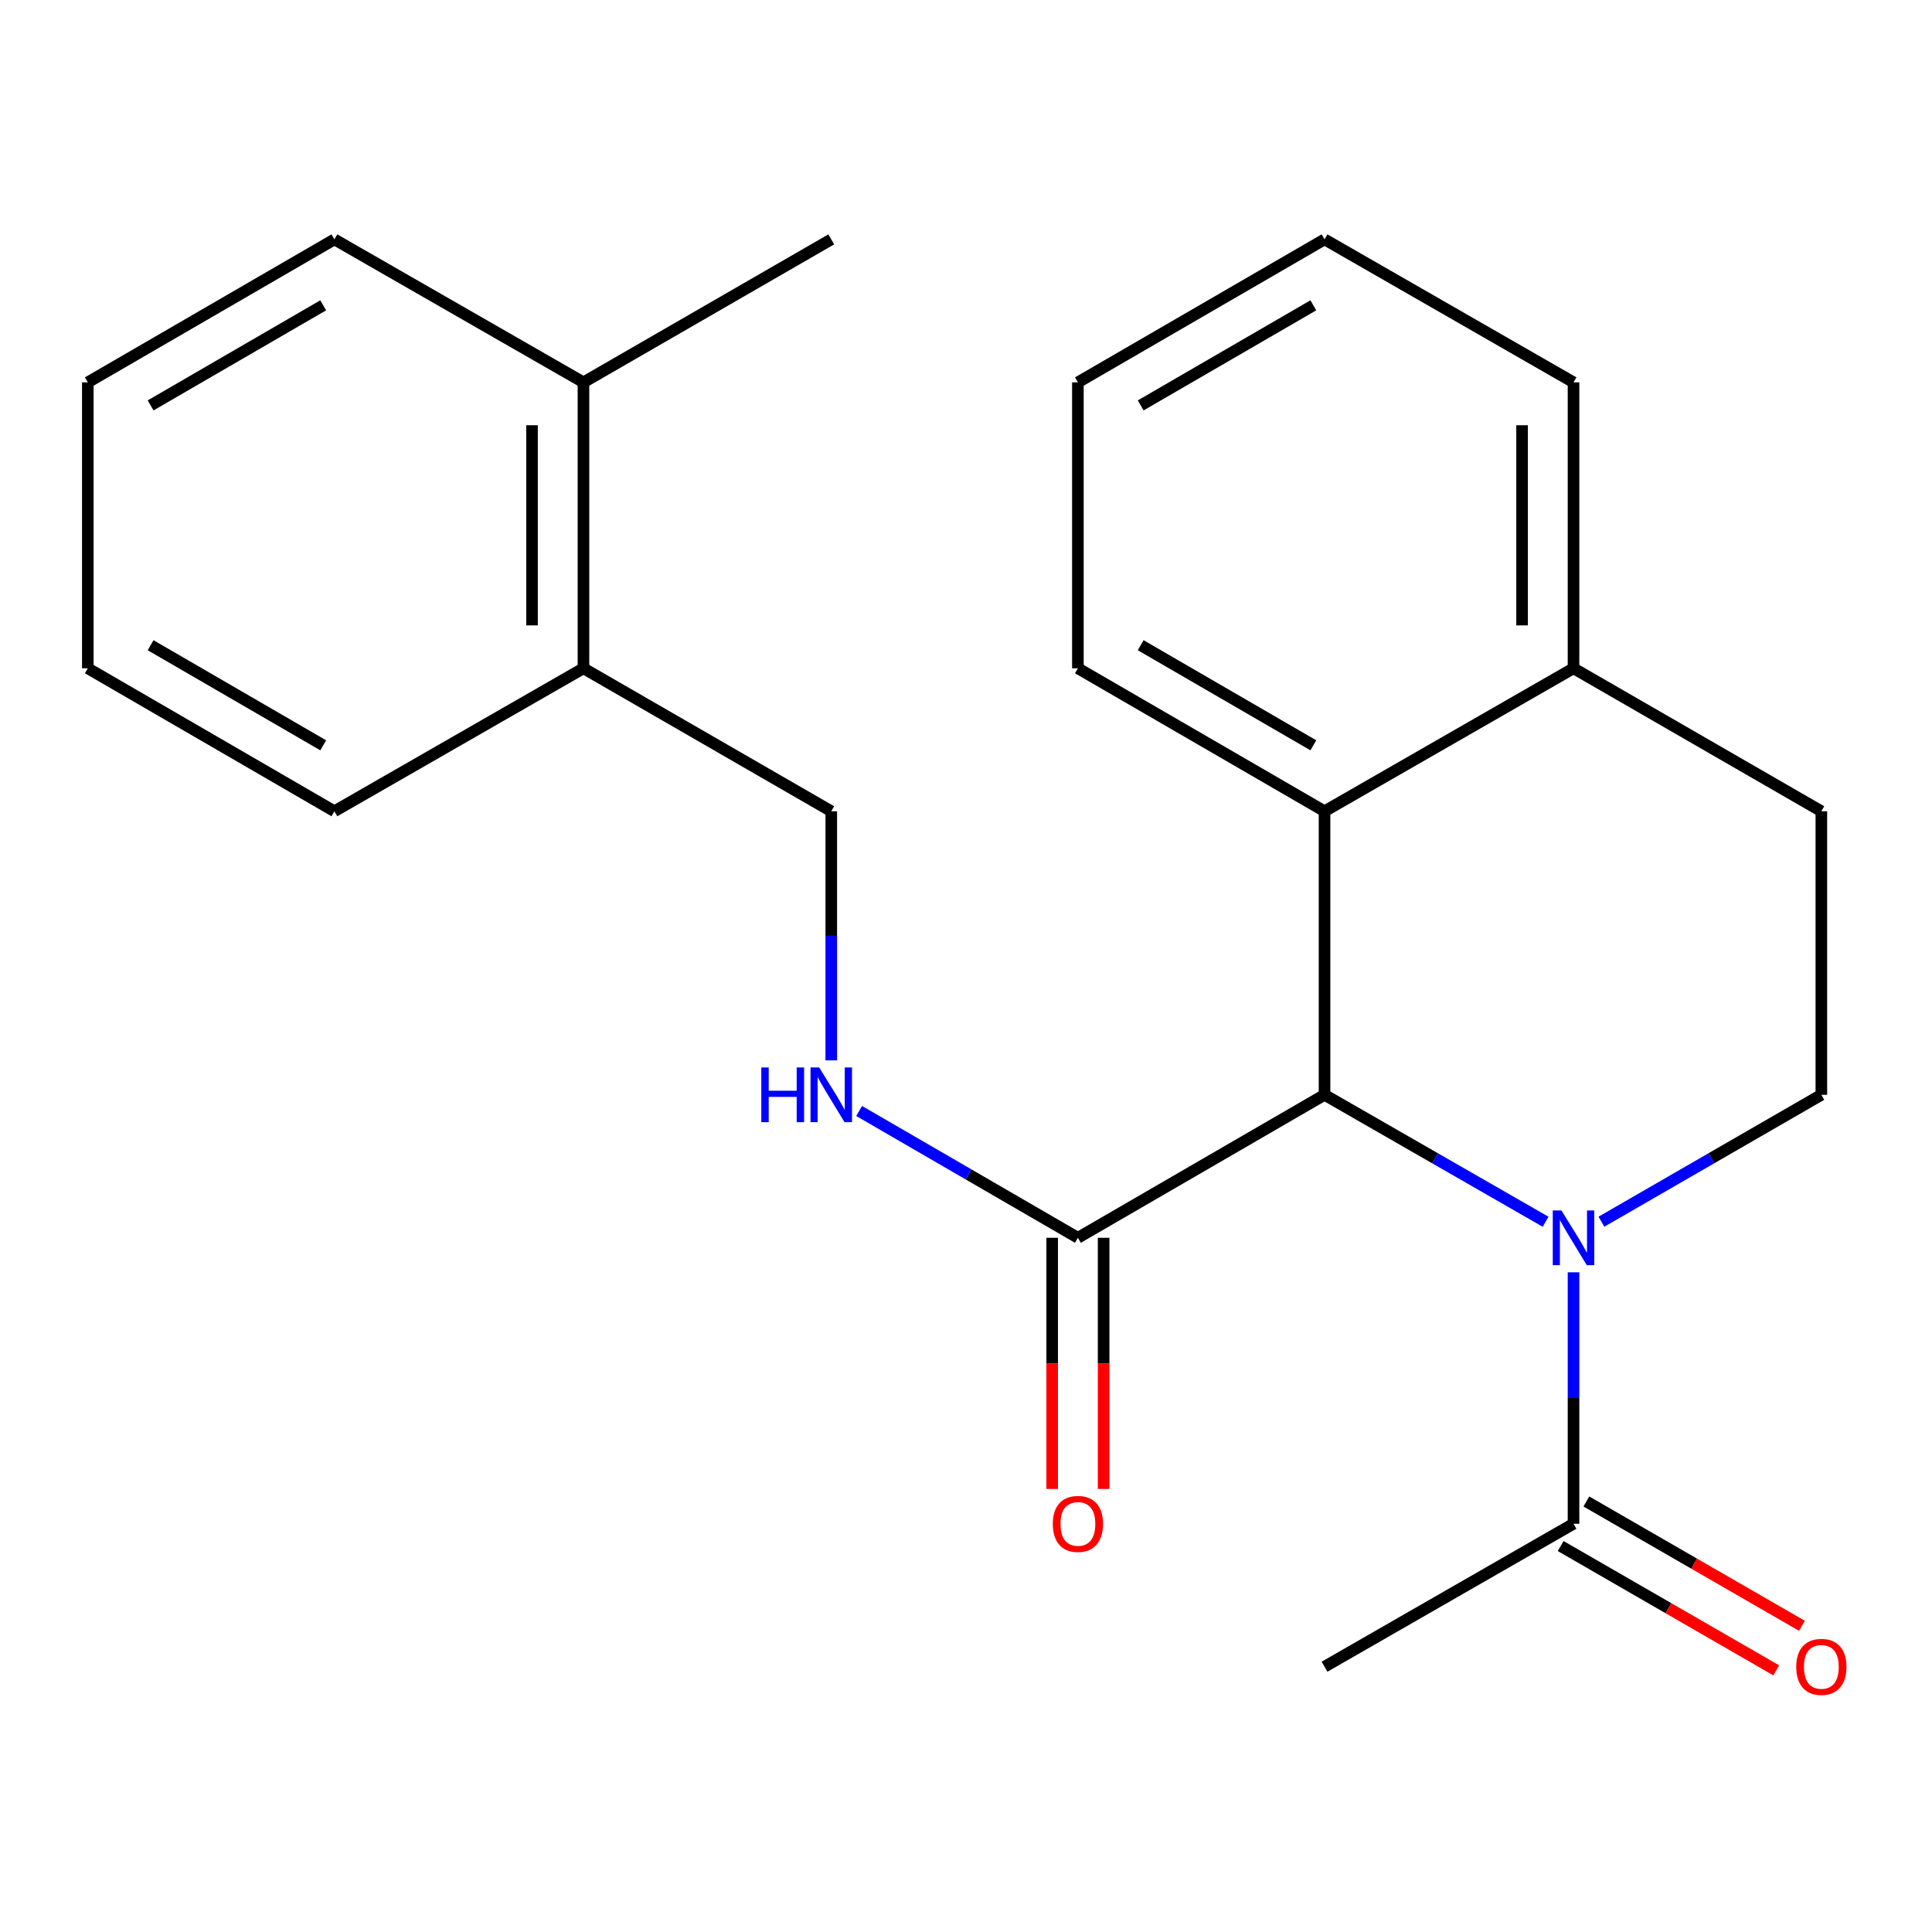 <?xml version='1.0' encoding='iso-8859-1'?>
<svg version='1.1' baseProfile='full'
              xmlns='http://www.w3.org/2000/svg'
                      xmlns:rdkit='http://www.rdkit.org/xml'
                      xmlns:xlink='http://www.w3.org/1999/xlink'
                  xml:space='preserve'
width='1000px' height='1000px' viewBox='0 0 1000 1000'>
<!-- END OF HEADER -->
<rect style='opacity:1.0;fill:#FFFFFF;stroke:none' width='1000' height='1000' x='0' y='0'> </rect>
<path class='bond-0' d='M 799.995,632.382 L 742.787,599.529' style='fill:none;fill-rule:evenodd;stroke:#0000FF;stroke-width:6px;stroke-linecap:butt;stroke-linejoin:miter;stroke-opacity:1' />
<path class='bond-0' d='M 742.787,599.529 L 685.579,566.677' style='fill:none;fill-rule:evenodd;stroke:#000000;stroke-width:6px;stroke-linecap:butt;stroke-linejoin:miter;stroke-opacity:1' />
<path class='bond-2' d='M 814.45,658.543 L 814.45,723.619' style='fill:none;fill-rule:evenodd;stroke:#0000FF;stroke-width:6px;stroke-linecap:butt;stroke-linejoin:miter;stroke-opacity:1' />
<path class='bond-2' d='M 814.45,723.619 L 814.45,788.695' style='fill:none;fill-rule:evenodd;stroke:#000000;stroke-width:6px;stroke-linecap:butt;stroke-linejoin:miter;stroke-opacity:1' />
<path class='bond-4' d='M 828.892,632.351 L 885.811,599.514' style='fill:none;fill-rule:evenodd;stroke:#0000FF;stroke-width:6px;stroke-linecap:butt;stroke-linejoin:miter;stroke-opacity:1' />
<path class='bond-4' d='M 885.811,599.514 L 942.729,566.677' style='fill:none;fill-rule:evenodd;stroke:#000000;stroke-width:6px;stroke-linecap:butt;stroke-linejoin:miter;stroke-opacity:1' />
<path class='bond-1' d='M 685.579,566.677 L 557.921,640.683' style='fill:none;fill-rule:evenodd;stroke:#000000;stroke-width:6px;stroke-linecap:butt;stroke-linejoin:miter;stroke-opacity:1' />
<path class='bond-3' d='M 685.579,566.677 L 685.579,419.907' style='fill:none;fill-rule:evenodd;stroke:#000000;stroke-width:6px;stroke-linecap:butt;stroke-linejoin:miter;stroke-opacity:1' />
<path class='bond-5' d='M 557.921,640.683 L 501.306,607.862' style='fill:none;fill-rule:evenodd;stroke:#000000;stroke-width:6px;stroke-linecap:butt;stroke-linejoin:miter;stroke-opacity:1' />
<path class='bond-5' d='M 501.306,607.862 L 444.692,575.042' style='fill:none;fill-rule:evenodd;stroke:#0000FF;stroke-width:6px;stroke-linecap:butt;stroke-linejoin:miter;stroke-opacity:1' />
<path class='bond-7' d='M 544.608,640.683 L 544.608,705.679' style='fill:none;fill-rule:evenodd;stroke:#000000;stroke-width:6px;stroke-linecap:butt;stroke-linejoin:miter;stroke-opacity:1' />
<path class='bond-7' d='M 544.608,705.679 L 544.608,770.675' style='fill:none;fill-rule:evenodd;stroke:#FF0000;stroke-width:6px;stroke-linecap:butt;stroke-linejoin:miter;stroke-opacity:1' />
<path class='bond-7' d='M 571.234,640.683 L 571.234,705.679' style='fill:none;fill-rule:evenodd;stroke:#000000;stroke-width:6px;stroke-linecap:butt;stroke-linejoin:miter;stroke-opacity:1' />
<path class='bond-7' d='M 571.234,705.679 L 571.234,770.675' style='fill:none;fill-rule:evenodd;stroke:#FF0000;stroke-width:6px;stroke-linecap:butt;stroke-linejoin:miter;stroke-opacity:1' />
<path class='bond-8' d='M 807.798,800.228 L 863.587,832.406' style='fill:none;fill-rule:evenodd;stroke:#000000;stroke-width:6px;stroke-linecap:butt;stroke-linejoin:miter;stroke-opacity:1' />
<path class='bond-8' d='M 863.587,832.406 L 919.375,864.585' style='fill:none;fill-rule:evenodd;stroke:#FF0000;stroke-width:6px;stroke-linecap:butt;stroke-linejoin:miter;stroke-opacity:1' />
<path class='bond-8' d='M 821.102,777.163 L 876.89,809.342' style='fill:none;fill-rule:evenodd;stroke:#000000;stroke-width:6px;stroke-linecap:butt;stroke-linejoin:miter;stroke-opacity:1' />
<path class='bond-8' d='M 876.89,809.342 L 932.679,841.521' style='fill:none;fill-rule:evenodd;stroke:#FF0000;stroke-width:6px;stroke-linecap:butt;stroke-linejoin:miter;stroke-opacity:1' />
<path class='bond-14' d='M 814.45,788.695 L 685.579,862.687' style='fill:none;fill-rule:evenodd;stroke:#000000;stroke-width:6px;stroke-linecap:butt;stroke-linejoin:miter;stroke-opacity:1' />
<path class='bond-13' d='M 685.579,419.907 L 557.921,345.901' style='fill:none;fill-rule:evenodd;stroke:#000000;stroke-width:6px;stroke-linecap:butt;stroke-linejoin:miter;stroke-opacity:1' />
<path class='bond-13' d='M 679.784,385.771 L 590.424,333.967' style='fill:none;fill-rule:evenodd;stroke:#000000;stroke-width:6px;stroke-linecap:butt;stroke-linejoin:miter;stroke-opacity:1' />
<path class='bond-23' d='M 685.579,419.907 L 814.45,345.901' style='fill:none;fill-rule:evenodd;stroke:#000000;stroke-width:6px;stroke-linecap:butt;stroke-linejoin:miter;stroke-opacity:1' />
<path class='bond-10' d='M 942.729,566.677 L 942.729,419.907' style='fill:none;fill-rule:evenodd;stroke:#000000;stroke-width:6px;stroke-linecap:butt;stroke-linejoin:miter;stroke-opacity:1' />
<path class='bond-9' d='M 430.263,548.848 L 430.263,484.377' style='fill:none;fill-rule:evenodd;stroke:#0000FF;stroke-width:6px;stroke-linecap:butt;stroke-linejoin:miter;stroke-opacity:1' />
<path class='bond-9' d='M 430.263,484.377 L 430.263,419.907' style='fill:none;fill-rule:evenodd;stroke:#000000;stroke-width:6px;stroke-linecap:butt;stroke-linejoin:miter;stroke-opacity:1' />
<path class='bond-6' d='M 814.45,345.901 L 942.729,419.907' style='fill:none;fill-rule:evenodd;stroke:#000000;stroke-width:6px;stroke-linecap:butt;stroke-linejoin:miter;stroke-opacity:1' />
<path class='bond-15' d='M 814.45,345.901 L 814.45,197.903' style='fill:none;fill-rule:evenodd;stroke:#000000;stroke-width:6px;stroke-linecap:butt;stroke-linejoin:miter;stroke-opacity:1' />
<path class='bond-15' d='M 787.824,323.701 L 787.824,220.103' style='fill:none;fill-rule:evenodd;stroke:#000000;stroke-width:6px;stroke-linecap:butt;stroke-linejoin:miter;stroke-opacity:1' />
<path class='bond-11' d='M 430.263,419.907 L 301.998,345.901' style='fill:none;fill-rule:evenodd;stroke:#000000;stroke-width:6px;stroke-linecap:butt;stroke-linejoin:miter;stroke-opacity:1' />
<path class='bond-12' d='M 301.998,345.901 L 301.998,197.903' style='fill:none;fill-rule:evenodd;stroke:#000000;stroke-width:6px;stroke-linecap:butt;stroke-linejoin:miter;stroke-opacity:1' />
<path class='bond-12' d='M 275.372,323.701 L 275.372,220.103' style='fill:none;fill-rule:evenodd;stroke:#000000;stroke-width:6px;stroke-linecap:butt;stroke-linejoin:miter;stroke-opacity:1' />
<path class='bond-16' d='M 301.998,345.901 L 173.083,419.907' style='fill:none;fill-rule:evenodd;stroke:#000000;stroke-width:6px;stroke-linecap:butt;stroke-linejoin:miter;stroke-opacity:1' />
<path class='bond-17' d='M 301.998,197.903 L 430.263,123.897' style='fill:none;fill-rule:evenodd;stroke:#000000;stroke-width:6px;stroke-linecap:butt;stroke-linejoin:miter;stroke-opacity:1' />
<path class='bond-18' d='M 301.998,197.903 L 173.083,123.897' style='fill:none;fill-rule:evenodd;stroke:#000000;stroke-width:6px;stroke-linecap:butt;stroke-linejoin:miter;stroke-opacity:1' />
<path class='bond-19' d='M 557.921,345.901 L 557.921,197.903' style='fill:none;fill-rule:evenodd;stroke:#000000;stroke-width:6px;stroke-linecap:butt;stroke-linejoin:miter;stroke-opacity:1' />
<path class='bond-20' d='M 814.45,197.903 L 685.579,123.897' style='fill:none;fill-rule:evenodd;stroke:#000000;stroke-width:6px;stroke-linecap:butt;stroke-linejoin:miter;stroke-opacity:1' />
<path class='bond-21' d='M 173.083,419.907 L 45.455,345.901' style='fill:none;fill-rule:evenodd;stroke:#000000;stroke-width:6px;stroke-linecap:butt;stroke-linejoin:miter;stroke-opacity:1' />
<path class='bond-21' d='M 167.295,385.772 L 77.955,333.968' style='fill:none;fill-rule:evenodd;stroke:#000000;stroke-width:6px;stroke-linecap:butt;stroke-linejoin:miter;stroke-opacity:1' />
<path class='bond-25' d='M 173.083,123.897 L 45.455,197.903' style='fill:none;fill-rule:evenodd;stroke:#000000;stroke-width:6px;stroke-linecap:butt;stroke-linejoin:miter;stroke-opacity:1' />
<path class='bond-25' d='M 167.295,158.032 L 77.955,209.837' style='fill:none;fill-rule:evenodd;stroke:#000000;stroke-width:6px;stroke-linecap:butt;stroke-linejoin:miter;stroke-opacity:1' />
<path class='bond-24' d='M 557.921,197.903 L 685.579,123.897' style='fill:none;fill-rule:evenodd;stroke:#000000;stroke-width:6px;stroke-linecap:butt;stroke-linejoin:miter;stroke-opacity:1' />
<path class='bond-24' d='M 590.424,209.838 L 679.784,158.034' style='fill:none;fill-rule:evenodd;stroke:#000000;stroke-width:6px;stroke-linecap:butt;stroke-linejoin:miter;stroke-opacity:1' />
<path class='bond-22' d='M 45.455,345.901 L 45.455,197.903' style='fill:none;fill-rule:evenodd;stroke:#000000;stroke-width:6px;stroke-linecap:butt;stroke-linejoin:miter;stroke-opacity:1' />
<path  class='atom-0' d='M 808.19 626.523
L 817.47 641.523
Q 818.39 643.003, 819.87 645.683
Q 821.35 648.363, 821.43 648.523
L 821.43 626.523
L 825.19 626.523
L 825.19 654.843
L 821.31 654.843
L 811.35 638.443
Q 810.19 636.523, 808.95 634.323
Q 807.75 632.123, 807.39 631.443
L 807.39 654.843
L 803.71 654.843
L 803.71 626.523
L 808.19 626.523
' fill='#0000FF'/>
<path  class='atom-6' d='M 394.043 552.517
L 397.883 552.517
L 397.883 564.557
L 412.363 564.557
L 412.363 552.517
L 416.203 552.517
L 416.203 580.837
L 412.363 580.837
L 412.363 567.757
L 397.883 567.757
L 397.883 580.837
L 394.043 580.837
L 394.043 552.517
' fill='#0000FF'/>
<path  class='atom-6' d='M 424.003 552.517
L 433.283 567.517
Q 434.203 568.997, 435.683 571.677
Q 437.163 574.357, 437.243 574.517
L 437.243 552.517
L 441.003 552.517
L 441.003 580.837
L 437.123 580.837
L 427.163 564.437
Q 426.003 562.517, 424.763 560.317
Q 423.563 558.117, 423.203 557.437
L 423.203 580.837
L 419.523 580.837
L 419.523 552.517
L 424.003 552.517
' fill='#0000FF'/>
<path  class='atom-8' d='M 544.921 788.775
Q 544.921 781.975, 548.281 778.175
Q 551.641 774.375, 557.921 774.375
Q 564.201 774.375, 567.561 778.175
Q 570.921 781.975, 570.921 788.775
Q 570.921 795.655, 567.521 799.575
Q 564.121 803.455, 557.921 803.455
Q 551.681 803.455, 548.281 799.575
Q 544.921 795.695, 544.921 788.775
M 557.921 800.255
Q 562.241 800.255, 564.561 797.375
Q 566.921 794.455, 566.921 788.775
Q 566.921 783.215, 564.561 780.415
Q 562.241 777.575, 557.921 777.575
Q 553.601 777.575, 551.241 780.375
Q 548.921 783.175, 548.921 788.775
Q 548.921 794.495, 551.241 797.375
Q 553.601 800.255, 557.921 800.255
' fill='#FF0000'/>
<path  class='atom-9' d='M 929.729 862.767
Q 929.729 855.967, 933.089 852.167
Q 936.449 848.367, 942.729 848.367
Q 949.009 848.367, 952.369 852.167
Q 955.729 855.967, 955.729 862.767
Q 955.729 869.647, 952.329 873.567
Q 948.929 877.447, 942.729 877.447
Q 936.489 877.447, 933.089 873.567
Q 929.729 869.687, 929.729 862.767
M 942.729 874.247
Q 947.049 874.247, 949.369 871.367
Q 951.729 868.447, 951.729 862.767
Q 951.729 857.207, 949.369 854.407
Q 947.049 851.567, 942.729 851.567
Q 938.409 851.567, 936.049 854.367
Q 933.729 857.167, 933.729 862.767
Q 933.729 868.487, 936.049 871.367
Q 938.409 874.247, 942.729 874.247
' fill='#FF0000'/>
</svg>
